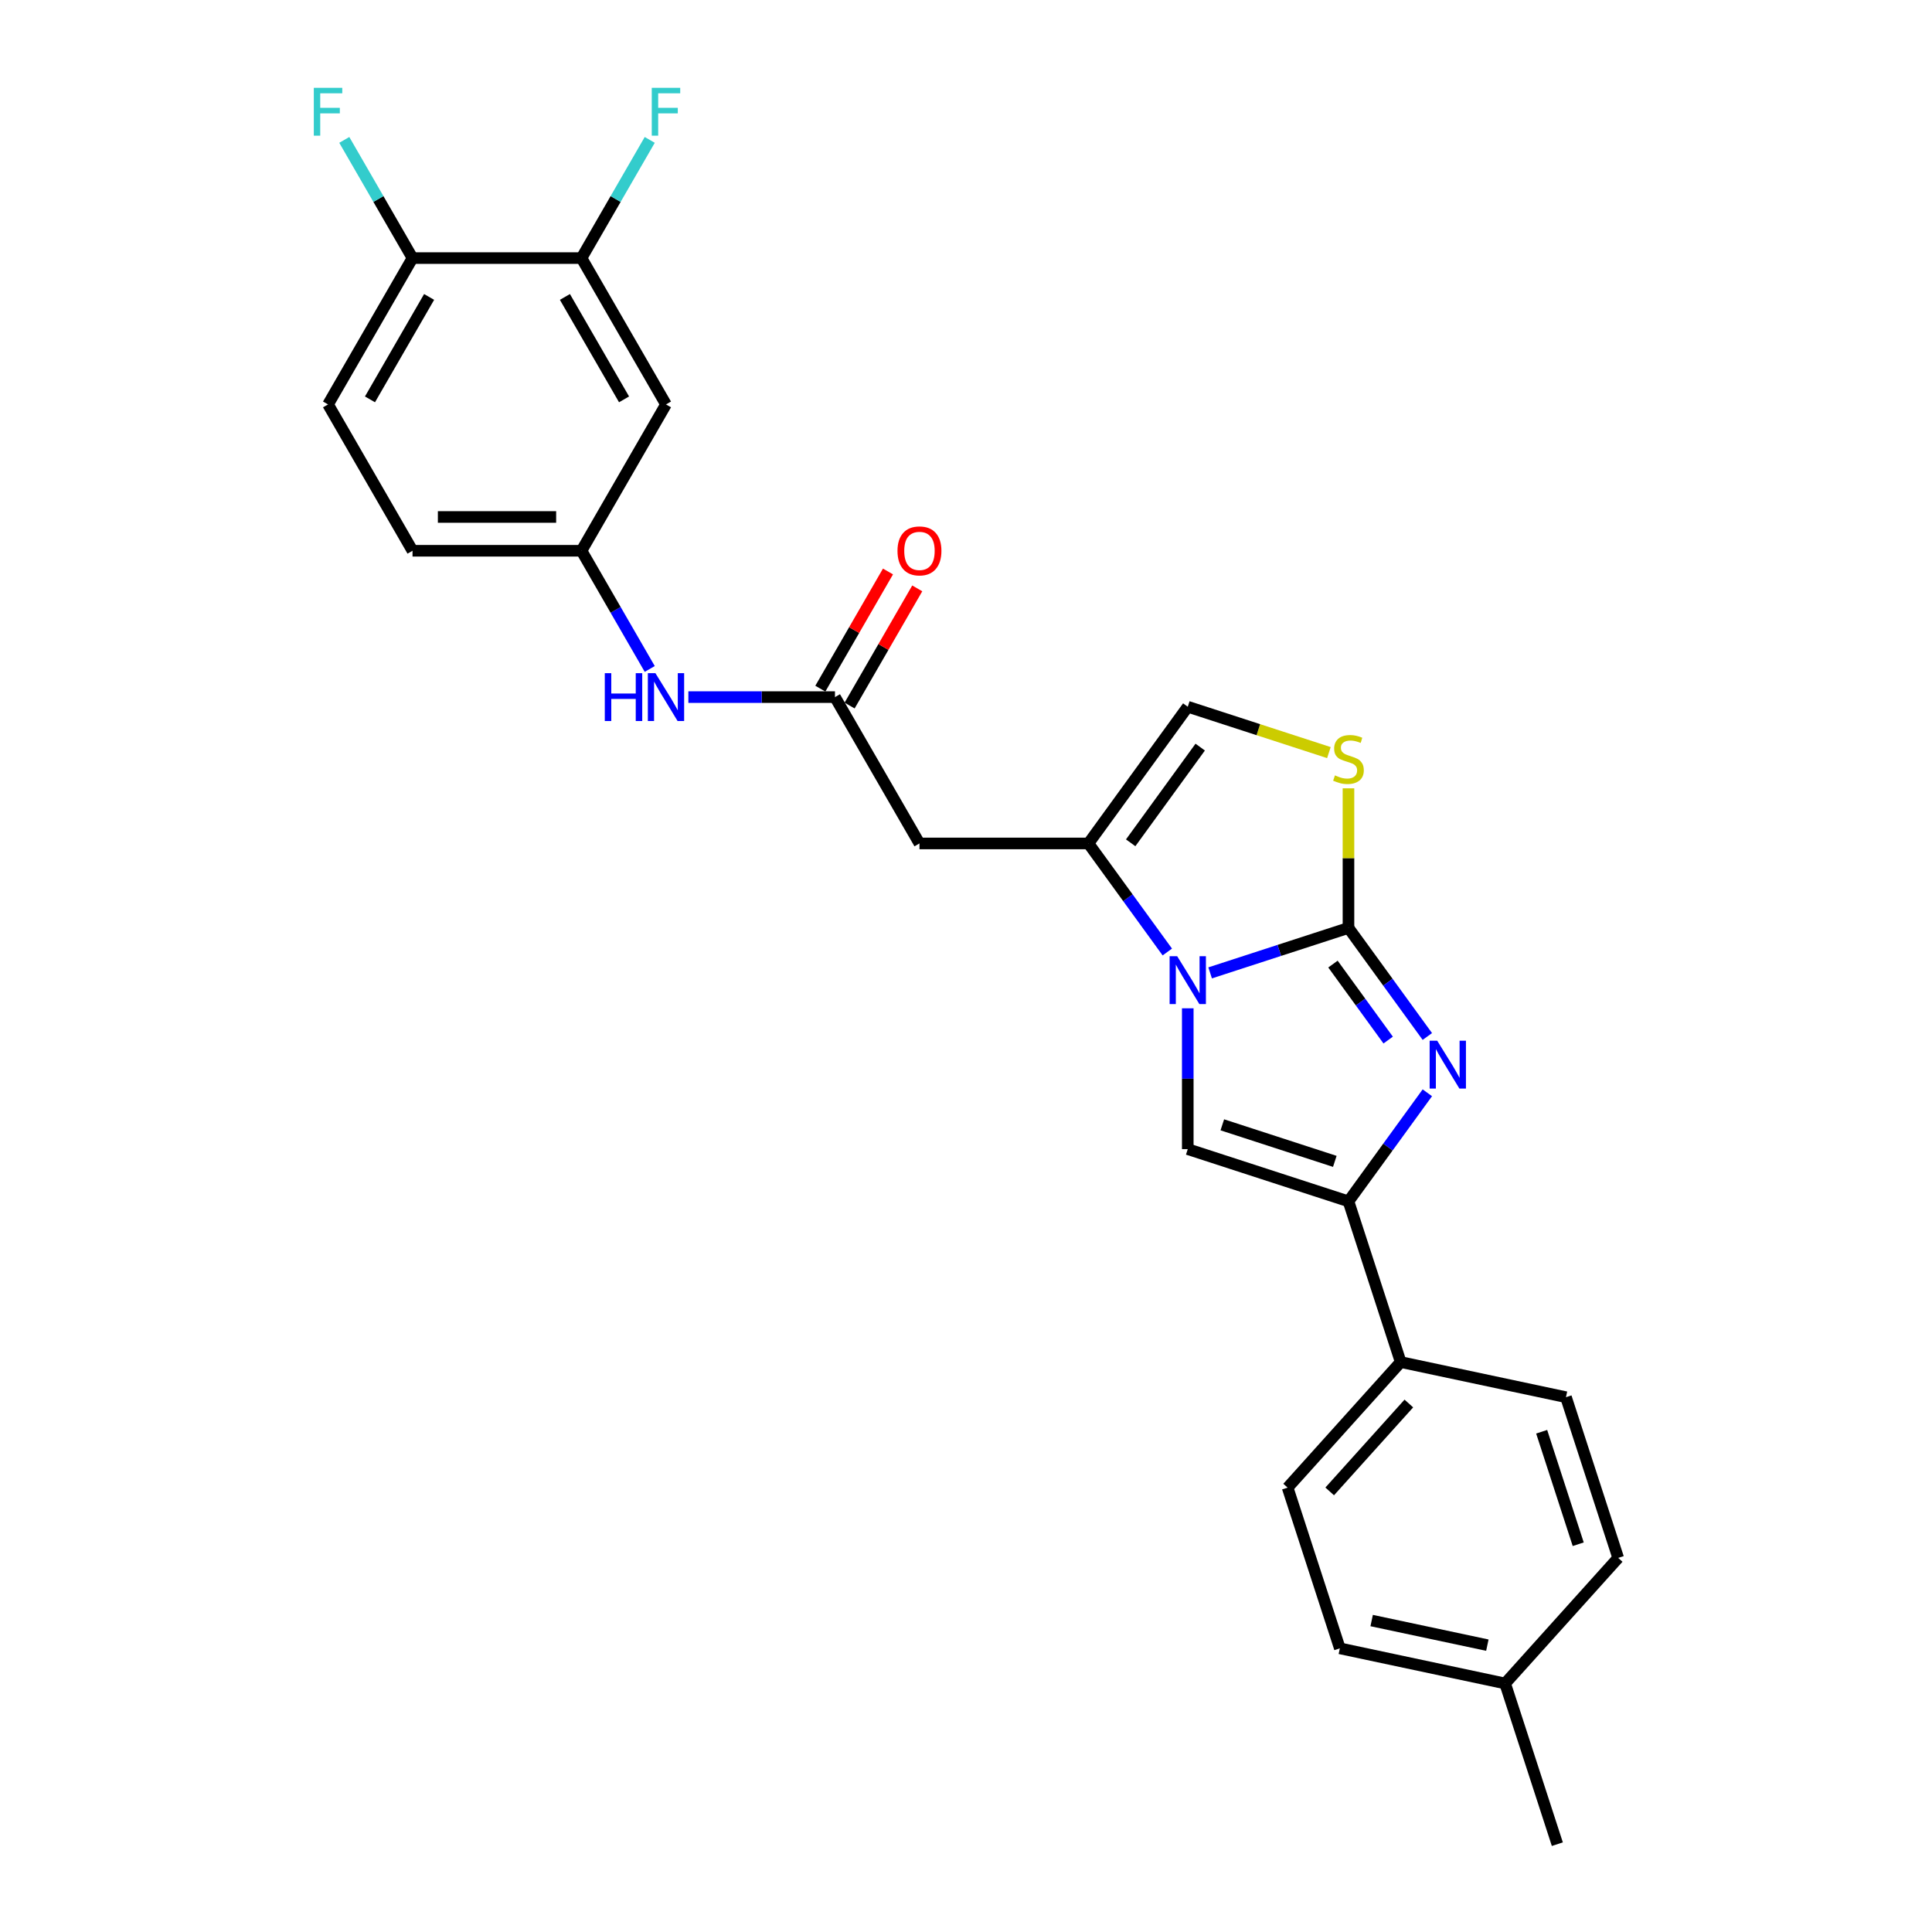 <?xml version='1.0' encoding='iso-8859-1'?>
<svg version='1.1' baseProfile='full'
              xmlns='http://www.w3.org/2000/svg'
                      xmlns:rdkit='http://www.rdkit.org/xml'
                      xmlns:xlink='http://www.w3.org/1999/xlink'
                  xml:space='preserve'
width='1000px' height='1000px' viewBox='0 0 1000 1000'>
<!-- END OF HEADER -->
<rect style='opacity:1.0;fill:#FFFFFF;stroke:none' width='1000' height='1000' x='0' y='0'> </rect>
<path class='bond-0' d='M 697.967,480.297 L 662.166,491.93' style='fill:none;fill-rule:evenodd;stroke:#000000;stroke-width:6px;stroke-linecap:butt;stroke-linejoin:miter;stroke-opacity:1' />
<path class='bond-0' d='M 662.166,491.93 L 626.364,503.562' style='fill:none;fill-rule:evenodd;stroke:#0000FF;stroke-width:6px;stroke-linecap:butt;stroke-linejoin:miter;stroke-opacity:1' />
<path class='bond-1' d='M 697.967,480.297 L 718.378,508.391' style='fill:none;fill-rule:evenodd;stroke:#000000;stroke-width:6px;stroke-linecap:butt;stroke-linejoin:miter;stroke-opacity:1' />
<path class='bond-1' d='M 718.378,508.391 L 738.79,536.485' style='fill:none;fill-rule:evenodd;stroke:#0000FF;stroke-width:6px;stroke-linecap:butt;stroke-linejoin:miter;stroke-opacity:1' />
<path class='bond-1' d='M 689.938,499.008 L 704.226,518.673' style='fill:none;fill-rule:evenodd;stroke:#000000;stroke-width:6px;stroke-linecap:butt;stroke-linejoin:miter;stroke-opacity:1' />
<path class='bond-1' d='M 704.226,518.673 L 718.514,538.339' style='fill:none;fill-rule:evenodd;stroke:#0000FF;stroke-width:6px;stroke-linecap:butt;stroke-linejoin:miter;stroke-opacity:1' />
<path class='bond-5' d='M 697.967,480.297 L 697.967,444.166' style='fill:none;fill-rule:evenodd;stroke:#000000;stroke-width:6px;stroke-linecap:butt;stroke-linejoin:miter;stroke-opacity:1' />
<path class='bond-5' d='M 697.967,444.166 L 697.967,408.035' style='fill:none;fill-rule:evenodd;stroke:#CCCC00;stroke-width:6px;stroke-linecap:butt;stroke-linejoin:miter;stroke-opacity:1' />
<path class='bond-2' d='M 604.198,492.754 L 583.786,464.66' style='fill:none;fill-rule:evenodd;stroke:#0000FF;stroke-width:6px;stroke-linecap:butt;stroke-linejoin:miter;stroke-opacity:1' />
<path class='bond-2' d='M 583.786,464.66 L 563.375,436.566' style='fill:none;fill-rule:evenodd;stroke:#000000;stroke-width:6px;stroke-linecap:butt;stroke-linejoin:miter;stroke-opacity:1' />
<path class='bond-3' d='M 614.784,521.896 L 614.784,558.342' style='fill:none;fill-rule:evenodd;stroke:#0000FF;stroke-width:6px;stroke-linecap:butt;stroke-linejoin:miter;stroke-opacity:1' />
<path class='bond-3' d='M 614.784,558.342 L 614.784,594.788' style='fill:none;fill-rule:evenodd;stroke:#000000;stroke-width:6px;stroke-linecap:butt;stroke-linejoin:miter;stroke-opacity:1' />
<path class='bond-4' d='M 738.79,565.628 L 718.378,593.722' style='fill:none;fill-rule:evenodd;stroke:#0000FF;stroke-width:6px;stroke-linecap:butt;stroke-linejoin:miter;stroke-opacity:1' />
<path class='bond-4' d='M 718.378,593.722 L 697.967,621.816' style='fill:none;fill-rule:evenodd;stroke:#000000;stroke-width:6px;stroke-linecap:butt;stroke-linejoin:miter;stroke-opacity:1' />
<path class='bond-6' d='M 563.375,436.566 L 475.912,436.566' style='fill:none;fill-rule:evenodd;stroke:#000000;stroke-width:6px;stroke-linecap:butt;stroke-linejoin:miter;stroke-opacity:1' />
<path class='bond-26' d='M 563.375,436.566 L 614.784,365.807' style='fill:none;fill-rule:evenodd;stroke:#000000;stroke-width:6px;stroke-linecap:butt;stroke-linejoin:miter;stroke-opacity:1' />
<path class='bond-26' d='M 585.238,436.234 L 621.225,386.703' style='fill:none;fill-rule:evenodd;stroke:#000000;stroke-width:6px;stroke-linecap:butt;stroke-linejoin:miter;stroke-opacity:1' />
<path class='bond-27' d='M 614.784,594.788 L 697.967,621.816' style='fill:none;fill-rule:evenodd;stroke:#000000;stroke-width:6px;stroke-linecap:butt;stroke-linejoin:miter;stroke-opacity:1' />
<path class='bond-27' d='M 632.667,582.206 L 690.895,601.125' style='fill:none;fill-rule:evenodd;stroke:#000000;stroke-width:6px;stroke-linecap:butt;stroke-linejoin:miter;stroke-opacity:1' />
<path class='bond-11' d='M 697.967,621.816 L 724.994,704.998' style='fill:none;fill-rule:evenodd;stroke:#000000;stroke-width:6px;stroke-linecap:butt;stroke-linejoin:miter;stroke-opacity:1' />
<path class='bond-7' d='M 687.838,389.543 L 651.311,377.675' style='fill:none;fill-rule:evenodd;stroke:#CCCC00;stroke-width:6px;stroke-linecap:butt;stroke-linejoin:miter;stroke-opacity:1' />
<path class='bond-7' d='M 651.311,377.675 L 614.784,365.807' style='fill:none;fill-rule:evenodd;stroke:#000000;stroke-width:6px;stroke-linecap:butt;stroke-linejoin:miter;stroke-opacity:1' />
<path class='bond-8' d='M 475.912,436.566 L 432.18,360.821' style='fill:none;fill-rule:evenodd;stroke:#000000;stroke-width:6px;stroke-linecap:butt;stroke-linejoin:miter;stroke-opacity:1' />
<path class='bond-12' d='M 432.18,360.821 L 394.239,360.821' style='fill:none;fill-rule:evenodd;stroke:#000000;stroke-width:6px;stroke-linecap:butt;stroke-linejoin:miter;stroke-opacity:1' />
<path class='bond-12' d='M 394.239,360.821 L 356.297,360.821' style='fill:none;fill-rule:evenodd;stroke:#0000FF;stroke-width:6px;stroke-linecap:butt;stroke-linejoin:miter;stroke-opacity:1' />
<path class='bond-15' d='M 439.755,365.194 L 457.262,334.869' style='fill:none;fill-rule:evenodd;stroke:#000000;stroke-width:6px;stroke-linecap:butt;stroke-linejoin:miter;stroke-opacity:1' />
<path class='bond-15' d='M 457.262,334.869 L 474.77,304.545' style='fill:none;fill-rule:evenodd;stroke:#FF0000;stroke-width:6px;stroke-linecap:butt;stroke-linejoin:miter;stroke-opacity:1' />
<path class='bond-15' d='M 424.606,356.447 L 442.113,326.123' style='fill:none;fill-rule:evenodd;stroke:#000000;stroke-width:6px;stroke-linecap:butt;stroke-linejoin:miter;stroke-opacity:1' />
<path class='bond-15' d='M 442.113,326.123 L 459.621,295.798' style='fill:none;fill-rule:evenodd;stroke:#FF0000;stroke-width:6px;stroke-linecap:butt;stroke-linejoin:miter;stroke-opacity:1' />
<path class='bond-9' d='M 300.985,133.585 L 344.717,209.33' style='fill:none;fill-rule:evenodd;stroke:#000000;stroke-width:6px;stroke-linecap:butt;stroke-linejoin:miter;stroke-opacity:1' />
<path class='bond-9' d='M 292.396,153.693 L 323.008,206.714' style='fill:none;fill-rule:evenodd;stroke:#000000;stroke-width:6px;stroke-linecap:butt;stroke-linejoin:miter;stroke-opacity:1' />
<path class='bond-19' d='M 300.985,133.585 L 318.645,102.998' style='fill:none;fill-rule:evenodd;stroke:#000000;stroke-width:6px;stroke-linecap:butt;stroke-linejoin:miter;stroke-opacity:1' />
<path class='bond-19' d='M 318.645,102.998 L 336.304,72.411' style='fill:none;fill-rule:evenodd;stroke:#33CCCC;stroke-width:6px;stroke-linecap:butt;stroke-linejoin:miter;stroke-opacity:1' />
<path class='bond-29' d='M 300.985,133.585 L 213.522,133.585' style='fill:none;fill-rule:evenodd;stroke:#000000;stroke-width:6px;stroke-linecap:butt;stroke-linejoin:miter;stroke-opacity:1' />
<path class='bond-10' d='M 344.717,209.33 L 300.985,285.075' style='fill:none;fill-rule:evenodd;stroke:#000000;stroke-width:6px;stroke-linecap:butt;stroke-linejoin:miter;stroke-opacity:1' />
<path class='bond-16' d='M 724.994,704.998 L 666.47,769.996' style='fill:none;fill-rule:evenodd;stroke:#000000;stroke-width:6px;stroke-linecap:butt;stroke-linejoin:miter;stroke-opacity:1' />
<path class='bond-16' d='M 729.215,726.453 L 688.248,771.951' style='fill:none;fill-rule:evenodd;stroke:#000000;stroke-width:6px;stroke-linecap:butt;stroke-linejoin:miter;stroke-opacity:1' />
<path class='bond-17' d='M 724.994,704.998 L 810.546,723.183' style='fill:none;fill-rule:evenodd;stroke:#000000;stroke-width:6px;stroke-linecap:butt;stroke-linejoin:miter;stroke-opacity:1' />
<path class='bond-13' d='M 336.304,346.249 L 318.645,315.662' style='fill:none;fill-rule:evenodd;stroke:#0000FF;stroke-width:6px;stroke-linecap:butt;stroke-linejoin:miter;stroke-opacity:1' />
<path class='bond-13' d='M 318.645,315.662 L 300.985,285.075' style='fill:none;fill-rule:evenodd;stroke:#000000;stroke-width:6px;stroke-linecap:butt;stroke-linejoin:miter;stroke-opacity:1' />
<path class='bond-20' d='M 300.985,285.075 L 213.522,285.075' style='fill:none;fill-rule:evenodd;stroke:#000000;stroke-width:6px;stroke-linecap:butt;stroke-linejoin:miter;stroke-opacity:1' />
<path class='bond-20' d='M 287.866,267.583 L 226.642,267.583' style='fill:none;fill-rule:evenodd;stroke:#000000;stroke-width:6px;stroke-linecap:butt;stroke-linejoin:miter;stroke-opacity:1' />
<path class='bond-14' d='M 213.522,133.585 L 169.791,209.33' style='fill:none;fill-rule:evenodd;stroke:#000000;stroke-width:6px;stroke-linecap:butt;stroke-linejoin:miter;stroke-opacity:1' />
<path class='bond-14' d='M 222.111,153.693 L 191.499,206.714' style='fill:none;fill-rule:evenodd;stroke:#000000;stroke-width:6px;stroke-linecap:butt;stroke-linejoin:miter;stroke-opacity:1' />
<path class='bond-21' d='M 213.522,133.585 L 195.863,102.998' style='fill:none;fill-rule:evenodd;stroke:#000000;stroke-width:6px;stroke-linecap:butt;stroke-linejoin:miter;stroke-opacity:1' />
<path class='bond-21' d='M 195.863,102.998 L 178.203,72.411' style='fill:none;fill-rule:evenodd;stroke:#33CCCC;stroke-width:6px;stroke-linecap:butt;stroke-linejoin:miter;stroke-opacity:1' />
<path class='bond-23' d='M 666.47,769.996 L 693.498,853.178' style='fill:none;fill-rule:evenodd;stroke:#000000;stroke-width:6px;stroke-linecap:butt;stroke-linejoin:miter;stroke-opacity:1' />
<path class='bond-22' d='M 810.546,723.183 L 837.574,806.365' style='fill:none;fill-rule:evenodd;stroke:#000000;stroke-width:6px;stroke-linecap:butt;stroke-linejoin:miter;stroke-opacity:1' />
<path class='bond-22' d='M 797.964,741.066 L 816.883,799.293' style='fill:none;fill-rule:evenodd;stroke:#000000;stroke-width:6px;stroke-linecap:butt;stroke-linejoin:miter;stroke-opacity:1' />
<path class='bond-18' d='M 169.791,209.33 L 213.522,285.075' style='fill:none;fill-rule:evenodd;stroke:#000000;stroke-width:6px;stroke-linecap:butt;stroke-linejoin:miter;stroke-opacity:1' />
<path class='bond-24' d='M 837.574,806.365 L 779.05,871.363' style='fill:none;fill-rule:evenodd;stroke:#000000;stroke-width:6px;stroke-linecap:butt;stroke-linejoin:miter;stroke-opacity:1' />
<path class='bond-28' d='M 693.498,853.178 L 779.05,871.363' style='fill:none;fill-rule:evenodd;stroke:#000000;stroke-width:6px;stroke-linecap:butt;stroke-linejoin:miter;stroke-opacity:1' />
<path class='bond-28' d='M 709.967,838.796 L 769.854,851.525' style='fill:none;fill-rule:evenodd;stroke:#000000;stroke-width:6px;stroke-linecap:butt;stroke-linejoin:miter;stroke-opacity:1' />
<path class='bond-25' d='M 779.05,871.363 L 806.077,954.545' style='fill:none;fill-rule:evenodd;stroke:#000000;stroke-width:6px;stroke-linecap:butt;stroke-linejoin:miter;stroke-opacity:1' />
<path  class='atom-1' d='M 609.309 494.94
L 617.426 508.06
Q 618.23 509.354, 619.525 511.698
Q 620.819 514.042, 620.889 514.182
L 620.889 494.94
L 624.178 494.94
L 624.178 519.71
L 620.784 519.71
L 612.073 505.366
Q 611.058 503.687, 609.974 501.762
Q 608.924 499.838, 608.609 499.243
L 608.609 519.71
L 605.391 519.71
L 605.391 494.94
L 609.309 494.94
' fill='#0000FF'/>
<path  class='atom-2' d='M 743.901 538.672
L 752.018 551.791
Q 752.822 553.086, 754.117 555.43
Q 755.411 557.774, 755.481 557.914
L 755.481 538.672
L 758.77 538.672
L 758.77 563.441
L 755.376 563.441
L 746.665 549.097
Q 745.65 547.418, 744.566 545.494
Q 743.516 543.57, 743.201 542.975
L 743.201 563.441
L 739.983 563.441
L 739.983 538.672
L 743.901 538.672
' fill='#0000FF'/>
<path  class='atom-6' d='M 690.97 401.336
Q 691.25 401.441, 692.404 401.93
Q 693.559 402.42, 694.818 402.735
Q 696.113 403.015, 697.372 403.015
Q 699.716 403.015, 701.08 401.896
Q 702.445 400.741, 702.445 398.747
Q 702.445 397.382, 701.745 396.543
Q 701.08 395.703, 700.031 395.248
Q 698.981 394.794, 697.232 394.269
Q 695.028 393.604, 693.699 392.974
Q 692.404 392.345, 691.459 391.015
Q 690.55 389.686, 690.55 387.447
Q 690.55 384.333, 692.649 382.409
Q 694.783 380.485, 698.981 380.485
Q 701.85 380.485, 705.104 381.849
L 704.299 384.543
Q 701.325 383.318, 699.086 383.318
Q 696.672 383.318, 695.343 384.333
Q 694.013 385.312, 694.048 387.027
Q 694.048 388.356, 694.713 389.161
Q 695.413 389.966, 696.392 390.42
Q 697.407 390.875, 699.086 391.4
Q 701.325 392.1, 702.655 392.799
Q 703.984 393.499, 704.929 394.933
Q 705.908 396.333, 705.908 398.747
Q 705.908 402.175, 703.599 404.03
Q 701.325 405.849, 697.512 405.849
Q 695.308 405.849, 693.629 405.359
Q 691.984 404.904, 690.025 404.1
L 690.97 401.336
' fill='#CCCC00'/>
<path  class='atom-13' d='M 313.038 348.436
L 316.396 348.436
L 316.396 358.966
L 329.061 358.966
L 329.061 348.436
L 332.42 348.436
L 332.42 373.205
L 329.061 373.205
L 329.061 361.765
L 316.396 361.765
L 316.396 373.205
L 313.038 373.205
L 313.038 348.436
' fill='#0000FF'/>
<path  class='atom-13' d='M 339.242 348.436
L 347.358 361.555
Q 348.163 362.85, 349.457 365.194
Q 350.752 367.538, 350.822 367.678
L 350.822 348.436
L 354.11 348.436
L 354.11 373.205
L 350.717 373.205
L 342.006 358.861
Q 340.991 357.182, 339.906 355.258
Q 338.857 353.334, 338.542 352.739
L 338.542 373.205
L 335.323 373.205
L 335.323 348.436
L 339.242 348.436
' fill='#0000FF'/>
<path  class='atom-16' d='M 464.541 285.145
Q 464.541 279.198, 467.48 275.874
Q 470.419 272.551, 475.912 272.551
Q 481.404 272.551, 484.343 275.874
Q 487.282 279.198, 487.282 285.145
Q 487.282 291.163, 484.308 294.591
Q 481.334 297.985, 475.912 297.985
Q 470.454 297.985, 467.48 294.591
Q 464.541 291.198, 464.541 285.145
M 475.912 295.186
Q 479.69 295.186, 481.719 292.667
Q 483.783 290.113, 483.783 285.145
Q 483.783 280.282, 481.719 277.833
Q 479.69 275.349, 475.912 275.349
Q 472.133 275.349, 470.069 277.798
Q 468.04 280.247, 468.04 285.145
Q 468.04 290.148, 470.069 292.667
Q 472.133 295.186, 475.912 295.186
' fill='#FF0000'/>
<path  class='atom-20' d='M 337.353 45.455
L 352.081 45.455
L 352.081 48.288
L 340.676 48.288
L 340.676 55.81
L 350.822 55.81
L 350.822 58.679
L 340.676 58.679
L 340.676 70.224
L 337.353 70.224
L 337.353 45.455
' fill='#33CCCC'/>
<path  class='atom-22' d='M 162.426 45.455
L 177.155 45.455
L 177.155 48.288
L 165.75 48.288
L 165.75 55.81
L 175.896 55.81
L 175.896 58.679
L 165.75 58.679
L 165.75 70.224
L 162.426 70.224
L 162.426 45.455
' fill='#33CCCC'/>
</svg>
